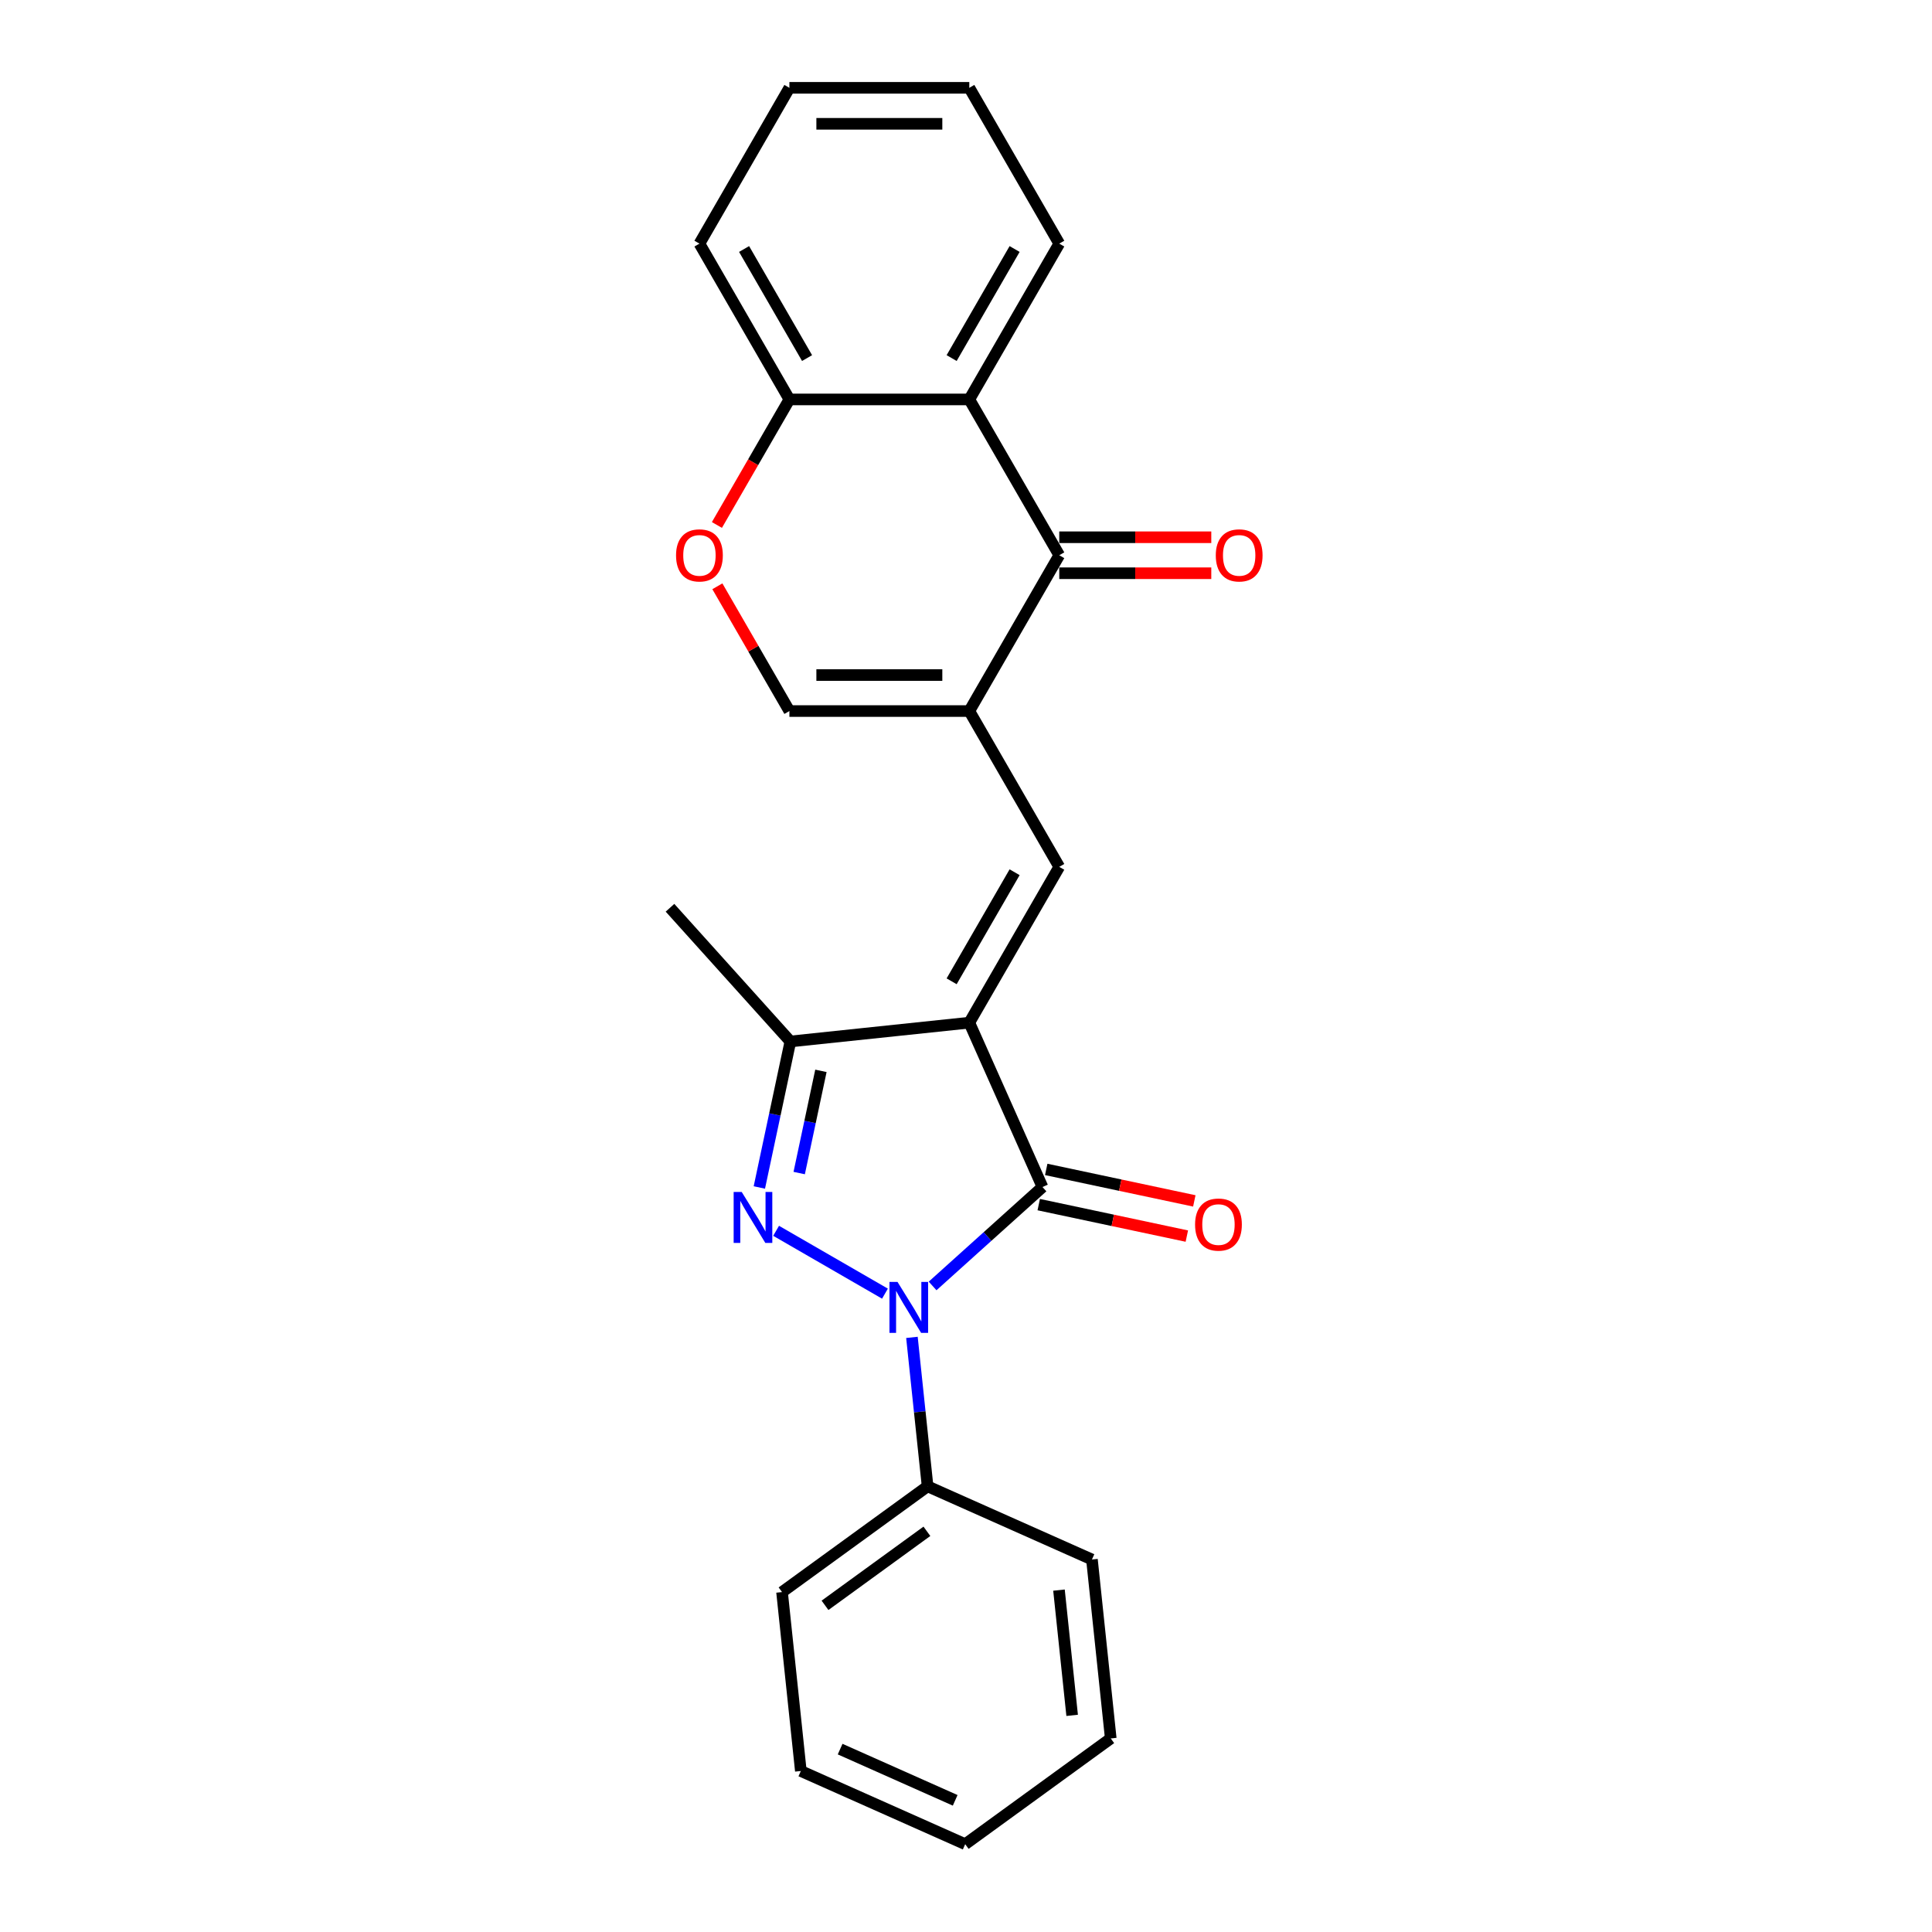 <?xml version='1.0' encoding='iso-8859-1'?>
<svg version='1.1' baseProfile='full'
              xmlns='http://www.w3.org/2000/svg'
                      xmlns:rdkit='http://www.rdkit.org/xml'
                      xmlns:xlink='http://www.w3.org/1999/xlink'
                  xml:space='preserve'
width='1000px' height='1000px' viewBox='0 0 1000 1000'>
<!-- END OF HEADER -->
<rect style='opacity:1.0;fill:#FFFFFF;stroke:none' width='1000' height='1000' x='0' y='0'> </rect>
<path class='bond-1' d='M 501.711,529.329 L 539.587,614.4' style='fill:none;fill-rule:evenodd;stroke:#000000;stroke-width:6px;stroke-linecap:butt;stroke-linejoin:miter;stroke-opacity:1' />
<path class='bond-4' d='M 501.711,529.329 L 548.272,448.683' style='fill:none;fill-rule:evenodd;stroke:#000000;stroke-width:6px;stroke-linecap:butt;stroke-linejoin:miter;stroke-opacity:1' />
<path class='bond-4' d='M 492.566,507.92 L 525.158,451.468' style='fill:none;fill-rule:evenodd;stroke:#000000;stroke-width:6px;stroke-linecap:butt;stroke-linejoin:miter;stroke-opacity:1' />
<path class='bond-5' d='M 501.711,529.329 L 409.099,539.063' style='fill:none;fill-rule:evenodd;stroke:#000000;stroke-width:6px;stroke-linecap:butt;stroke-linejoin:miter;stroke-opacity:1' />
<path class='bond-0' d='M 482.713,665.609 L 511.15,640.005' style='fill:none;fill-rule:evenodd;stroke:#0000FF;stroke-width:6px;stroke-linecap:butt;stroke-linejoin:miter;stroke-opacity:1' />
<path class='bond-0' d='M 511.15,640.005 L 539.587,614.4' style='fill:none;fill-rule:evenodd;stroke:#000000;stroke-width:6px;stroke-linecap:butt;stroke-linejoin:miter;stroke-opacity:1' />
<path class='bond-11' d='M 472.014,692.225 L 476.066,730.774' style='fill:none;fill-rule:evenodd;stroke:#0000FF;stroke-width:6px;stroke-linecap:butt;stroke-linejoin:miter;stroke-opacity:1' />
<path class='bond-11' d='M 476.066,730.774 L 480.118,769.322' style='fill:none;fill-rule:evenodd;stroke:#000000;stroke-width:6px;stroke-linecap:butt;stroke-linejoin:miter;stroke-opacity:1' />
<path class='bond-24' d='M 458.054,669.592 L 401.711,637.063' style='fill:none;fill-rule:evenodd;stroke:#0000FF;stroke-width:6px;stroke-linecap:butt;stroke-linejoin:miter;stroke-opacity:1' />
<path class='bond-12' d='M 537.651,623.509 L 575.977,631.655' style='fill:none;fill-rule:evenodd;stroke:#000000;stroke-width:6px;stroke-linecap:butt;stroke-linejoin:miter;stroke-opacity:1' />
<path class='bond-12' d='M 575.977,631.655 L 614.304,639.802' style='fill:none;fill-rule:evenodd;stroke:#FF0000;stroke-width:6px;stroke-linecap:butt;stroke-linejoin:miter;stroke-opacity:1' />
<path class='bond-12' d='M 541.523,605.291 L 579.849,613.438' style='fill:none;fill-rule:evenodd;stroke:#000000;stroke-width:6px;stroke-linecap:butt;stroke-linejoin:miter;stroke-opacity:1' />
<path class='bond-12' d='M 579.849,613.438 L 618.176,621.585' style='fill:none;fill-rule:evenodd;stroke:#FF0000;stroke-width:6px;stroke-linecap:butt;stroke-linejoin:miter;stroke-opacity:1' />
<path class='bond-2' d='M 393.036,614.636 L 401.067,576.849' style='fill:none;fill-rule:evenodd;stroke:#0000FF;stroke-width:6px;stroke-linecap:butt;stroke-linejoin:miter;stroke-opacity:1' />
<path class='bond-2' d='M 401.067,576.849 L 409.099,539.063' style='fill:none;fill-rule:evenodd;stroke:#000000;stroke-width:6px;stroke-linecap:butt;stroke-linejoin:miter;stroke-opacity:1' />
<path class='bond-2' d='M 413.663,607.172 L 419.285,580.722' style='fill:none;fill-rule:evenodd;stroke:#0000FF;stroke-width:6px;stroke-linecap:butt;stroke-linejoin:miter;stroke-opacity:1' />
<path class='bond-2' d='M 419.285,580.722 L 424.907,554.271' style='fill:none;fill-rule:evenodd;stroke:#000000;stroke-width:6px;stroke-linecap:butt;stroke-linejoin:miter;stroke-opacity:1' />
<path class='bond-3' d='M 501.711,368.038 L 548.272,448.683' style='fill:none;fill-rule:evenodd;stroke:#000000;stroke-width:6px;stroke-linecap:butt;stroke-linejoin:miter;stroke-opacity:1' />
<path class='bond-6' d='M 501.711,368.038 L 548.272,287.392' style='fill:none;fill-rule:evenodd;stroke:#000000;stroke-width:6px;stroke-linecap:butt;stroke-linejoin:miter;stroke-opacity:1' />
<path class='bond-8' d='M 501.711,368.038 L 408.589,368.038' style='fill:none;fill-rule:evenodd;stroke:#000000;stroke-width:6px;stroke-linecap:butt;stroke-linejoin:miter;stroke-opacity:1' />
<path class='bond-8' d='M 487.742,349.413 L 422.557,349.413' style='fill:none;fill-rule:evenodd;stroke:#000000;stroke-width:6px;stroke-linecap:butt;stroke-linejoin:miter;stroke-opacity:1' />
<path class='bond-14' d='M 409.099,539.063 L 346.789,469.86' style='fill:none;fill-rule:evenodd;stroke:#000000;stroke-width:6px;stroke-linecap:butt;stroke-linejoin:miter;stroke-opacity:1' />
<path class='bond-7' d='M 548.272,287.392 L 501.711,206.746' style='fill:none;fill-rule:evenodd;stroke:#000000;stroke-width:6px;stroke-linecap:butt;stroke-linejoin:miter;stroke-opacity:1' />
<path class='bond-13' d='M 548.272,296.704 L 587.615,296.704' style='fill:none;fill-rule:evenodd;stroke:#000000;stroke-width:6px;stroke-linecap:butt;stroke-linejoin:miter;stroke-opacity:1' />
<path class='bond-13' d='M 587.615,296.704 L 626.959,296.704' style='fill:none;fill-rule:evenodd;stroke:#FF0000;stroke-width:6px;stroke-linecap:butt;stroke-linejoin:miter;stroke-opacity:1' />
<path class='bond-13' d='M 548.272,278.08 L 587.615,278.08' style='fill:none;fill-rule:evenodd;stroke:#000000;stroke-width:6px;stroke-linecap:butt;stroke-linejoin:miter;stroke-opacity:1' />
<path class='bond-13' d='M 587.615,278.08 L 626.959,278.08' style='fill:none;fill-rule:evenodd;stroke:#FF0000;stroke-width:6px;stroke-linecap:butt;stroke-linejoin:miter;stroke-opacity:1' />
<path class='bond-15' d='M 501.711,206.746 L 548.272,126.1' style='fill:none;fill-rule:evenodd;stroke:#000000;stroke-width:6px;stroke-linecap:butt;stroke-linejoin:miter;stroke-opacity:1' />
<path class='bond-15' d='M 492.566,185.337 L 525.158,128.885' style='fill:none;fill-rule:evenodd;stroke:#000000;stroke-width:6px;stroke-linecap:butt;stroke-linejoin:miter;stroke-opacity:1' />
<path class='bond-25' d='M 501.711,206.746 L 408.589,206.746' style='fill:none;fill-rule:evenodd;stroke:#000000;stroke-width:6px;stroke-linecap:butt;stroke-linejoin:miter;stroke-opacity:1' />
<path class='bond-9' d='M 408.589,368.038 L 389.948,335.751' style='fill:none;fill-rule:evenodd;stroke:#000000;stroke-width:6px;stroke-linecap:butt;stroke-linejoin:miter;stroke-opacity:1' />
<path class='bond-9' d='M 389.948,335.751 L 371.308,303.465' style='fill:none;fill-rule:evenodd;stroke:#FF0000;stroke-width:6px;stroke-linecap:butt;stroke-linejoin:miter;stroke-opacity:1' />
<path class='bond-10' d='M 371.071,271.729 L 389.83,239.237' style='fill:none;fill-rule:evenodd;stroke:#FF0000;stroke-width:6px;stroke-linecap:butt;stroke-linejoin:miter;stroke-opacity:1' />
<path class='bond-10' d='M 389.83,239.237 L 408.589,206.746' style='fill:none;fill-rule:evenodd;stroke:#000000;stroke-width:6px;stroke-linecap:butt;stroke-linejoin:miter;stroke-opacity:1' />
<path class='bond-16' d='M 408.589,206.746 L 362.028,126.1' style='fill:none;fill-rule:evenodd;stroke:#000000;stroke-width:6px;stroke-linecap:butt;stroke-linejoin:miter;stroke-opacity:1' />
<path class='bond-16' d='M 417.734,185.337 L 385.141,128.885' style='fill:none;fill-rule:evenodd;stroke:#000000;stroke-width:6px;stroke-linecap:butt;stroke-linejoin:miter;stroke-opacity:1' />
<path class='bond-17' d='M 480.118,769.322 L 404.781,824.058' style='fill:none;fill-rule:evenodd;stroke:#000000;stroke-width:6px;stroke-linecap:butt;stroke-linejoin:miter;stroke-opacity:1' />
<path class='bond-17' d='M 479.764,792.6 L 427.028,830.915' style='fill:none;fill-rule:evenodd;stroke:#000000;stroke-width:6px;stroke-linecap:butt;stroke-linejoin:miter;stroke-opacity:1' />
<path class='bond-18' d='M 480.118,769.322 L 565.189,807.198' style='fill:none;fill-rule:evenodd;stroke:#000000;stroke-width:6px;stroke-linecap:butt;stroke-linejoin:miter;stroke-opacity:1' />
<path class='bond-19' d='M 548.272,126.1 L 501.711,45.455' style='fill:none;fill-rule:evenodd;stroke:#000000;stroke-width:6px;stroke-linecap:butt;stroke-linejoin:miter;stroke-opacity:1' />
<path class='bond-20' d='M 362.028,126.1 L 408.589,45.455' style='fill:none;fill-rule:evenodd;stroke:#000000;stroke-width:6px;stroke-linecap:butt;stroke-linejoin:miter;stroke-opacity:1' />
<path class='bond-22' d='M 404.781,824.058 L 414.514,916.669' style='fill:none;fill-rule:evenodd;stroke:#000000;stroke-width:6px;stroke-linecap:butt;stroke-linejoin:miter;stroke-opacity:1' />
<path class='bond-21' d='M 565.189,807.198 L 574.922,899.81' style='fill:none;fill-rule:evenodd;stroke:#000000;stroke-width:6px;stroke-linecap:butt;stroke-linejoin:miter;stroke-opacity:1' />
<path class='bond-21' d='M 548.126,823.037 L 554.94,887.865' style='fill:none;fill-rule:evenodd;stroke:#000000;stroke-width:6px;stroke-linecap:butt;stroke-linejoin:miter;stroke-opacity:1' />
<path class='bond-27' d='M 501.711,45.455 L 408.589,45.455' style='fill:none;fill-rule:evenodd;stroke:#000000;stroke-width:6px;stroke-linecap:butt;stroke-linejoin:miter;stroke-opacity:1' />
<path class='bond-27' d='M 487.742,64.079 L 422.557,64.079' style='fill:none;fill-rule:evenodd;stroke:#000000;stroke-width:6px;stroke-linecap:butt;stroke-linejoin:miter;stroke-opacity:1' />
<path class='bond-23' d='M 574.922,899.81 L 499.585,954.545' style='fill:none;fill-rule:evenodd;stroke:#000000;stroke-width:6px;stroke-linecap:butt;stroke-linejoin:miter;stroke-opacity:1' />
<path class='bond-26' d='M 414.514,916.669 L 499.585,954.545' style='fill:none;fill-rule:evenodd;stroke:#000000;stroke-width:6px;stroke-linecap:butt;stroke-linejoin:miter;stroke-opacity:1' />
<path class='bond-26' d='M 434.85,905.337 L 494.4,931.85' style='fill:none;fill-rule:evenodd;stroke:#000000;stroke-width:6px;stroke-linecap:butt;stroke-linejoin:miter;stroke-opacity:1' />
<path  class='atom-1' d='M 464.554 663.525
L 473.196 677.493
Q 474.053 678.871, 475.431 681.367
Q 476.809 683.862, 476.884 684.011
L 476.884 663.525
L 480.385 663.525
L 480.385 689.897
L 476.772 689.897
L 467.497 674.625
Q 466.417 672.837, 465.262 670.788
Q 464.145 668.739, 463.809 668.106
L 463.809 689.897
L 460.383 689.897
L 460.383 663.525
L 464.554 663.525
' fill='#0000FF'/>
<path  class='atom-3' d='M 383.909 616.964
L 392.55 630.932
Q 393.407 632.31, 394.785 634.806
Q 396.163 637.302, 396.238 637.451
L 396.238 616.964
L 399.739 616.964
L 399.739 643.336
L 396.126 643.336
L 386.851 628.064
Q 385.771 626.276, 384.616 624.227
Q 383.499 622.179, 383.164 621.545
L 383.164 643.336
L 379.737 643.336
L 379.737 616.964
L 383.909 616.964
' fill='#0000FF'/>
<path  class='atom-10' d='M 349.922 287.466
Q 349.922 281.134, 353.051 277.595
Q 356.18 274.057, 362.028 274.057
Q 367.876 274.057, 371.005 277.595
Q 374.134 281.134, 374.134 287.466
Q 374.134 293.873, 370.968 297.524
Q 367.802 301.137, 362.028 301.137
Q 356.217 301.137, 353.051 297.524
Q 349.922 293.91, 349.922 287.466
M 362.028 298.157
Q 366.051 298.157, 368.211 295.475
Q 370.409 292.756, 370.409 287.466
Q 370.409 282.289, 368.211 279.681
Q 366.051 277.037, 362.028 277.037
Q 358.005 277.037, 355.808 279.644
Q 353.647 282.252, 353.647 287.466
Q 353.647 292.793, 355.808 295.475
Q 358.005 298.157, 362.028 298.157
' fill='#FF0000'/>
<path  class='atom-13' d='M 618.568 633.836
Q 618.568 627.503, 621.697 623.965
Q 624.825 620.426, 630.674 620.426
Q 636.522 620.426, 639.65 623.965
Q 642.779 627.503, 642.779 633.836
Q 642.779 640.242, 639.613 643.893
Q 636.447 647.506, 630.674 647.506
Q 624.863 647.506, 621.697 643.893
Q 618.568 640.28, 618.568 633.836
M 630.674 644.526
Q 634.696 644.526, 636.857 641.844
Q 639.054 639.125, 639.054 633.836
Q 639.054 628.658, 636.857 626.051
Q 634.696 623.406, 630.674 623.406
Q 626.651 623.406, 624.453 626.013
Q 622.293 628.621, 622.293 633.836
Q 622.293 639.162, 624.453 641.844
Q 626.651 644.526, 630.674 644.526
' fill='#FF0000'/>
<path  class='atom-14' d='M 629.287 287.466
Q 629.287 281.134, 632.416 277.595
Q 635.545 274.057, 641.393 274.057
Q 647.241 274.057, 650.37 277.595
Q 653.499 281.134, 653.499 287.466
Q 653.499 293.873, 650.333 297.524
Q 647.167 301.137, 641.393 301.137
Q 635.582 301.137, 632.416 297.524
Q 629.287 293.91, 629.287 287.466
M 641.393 298.157
Q 645.416 298.157, 647.577 295.475
Q 649.774 292.756, 649.774 287.466
Q 649.774 282.289, 647.577 279.681
Q 645.416 277.037, 641.393 277.037
Q 637.37 277.037, 635.173 279.644
Q 633.012 282.252, 633.012 287.466
Q 633.012 292.793, 635.173 295.475
Q 637.37 298.157, 641.393 298.157
' fill='#FF0000'/>
</svg>
